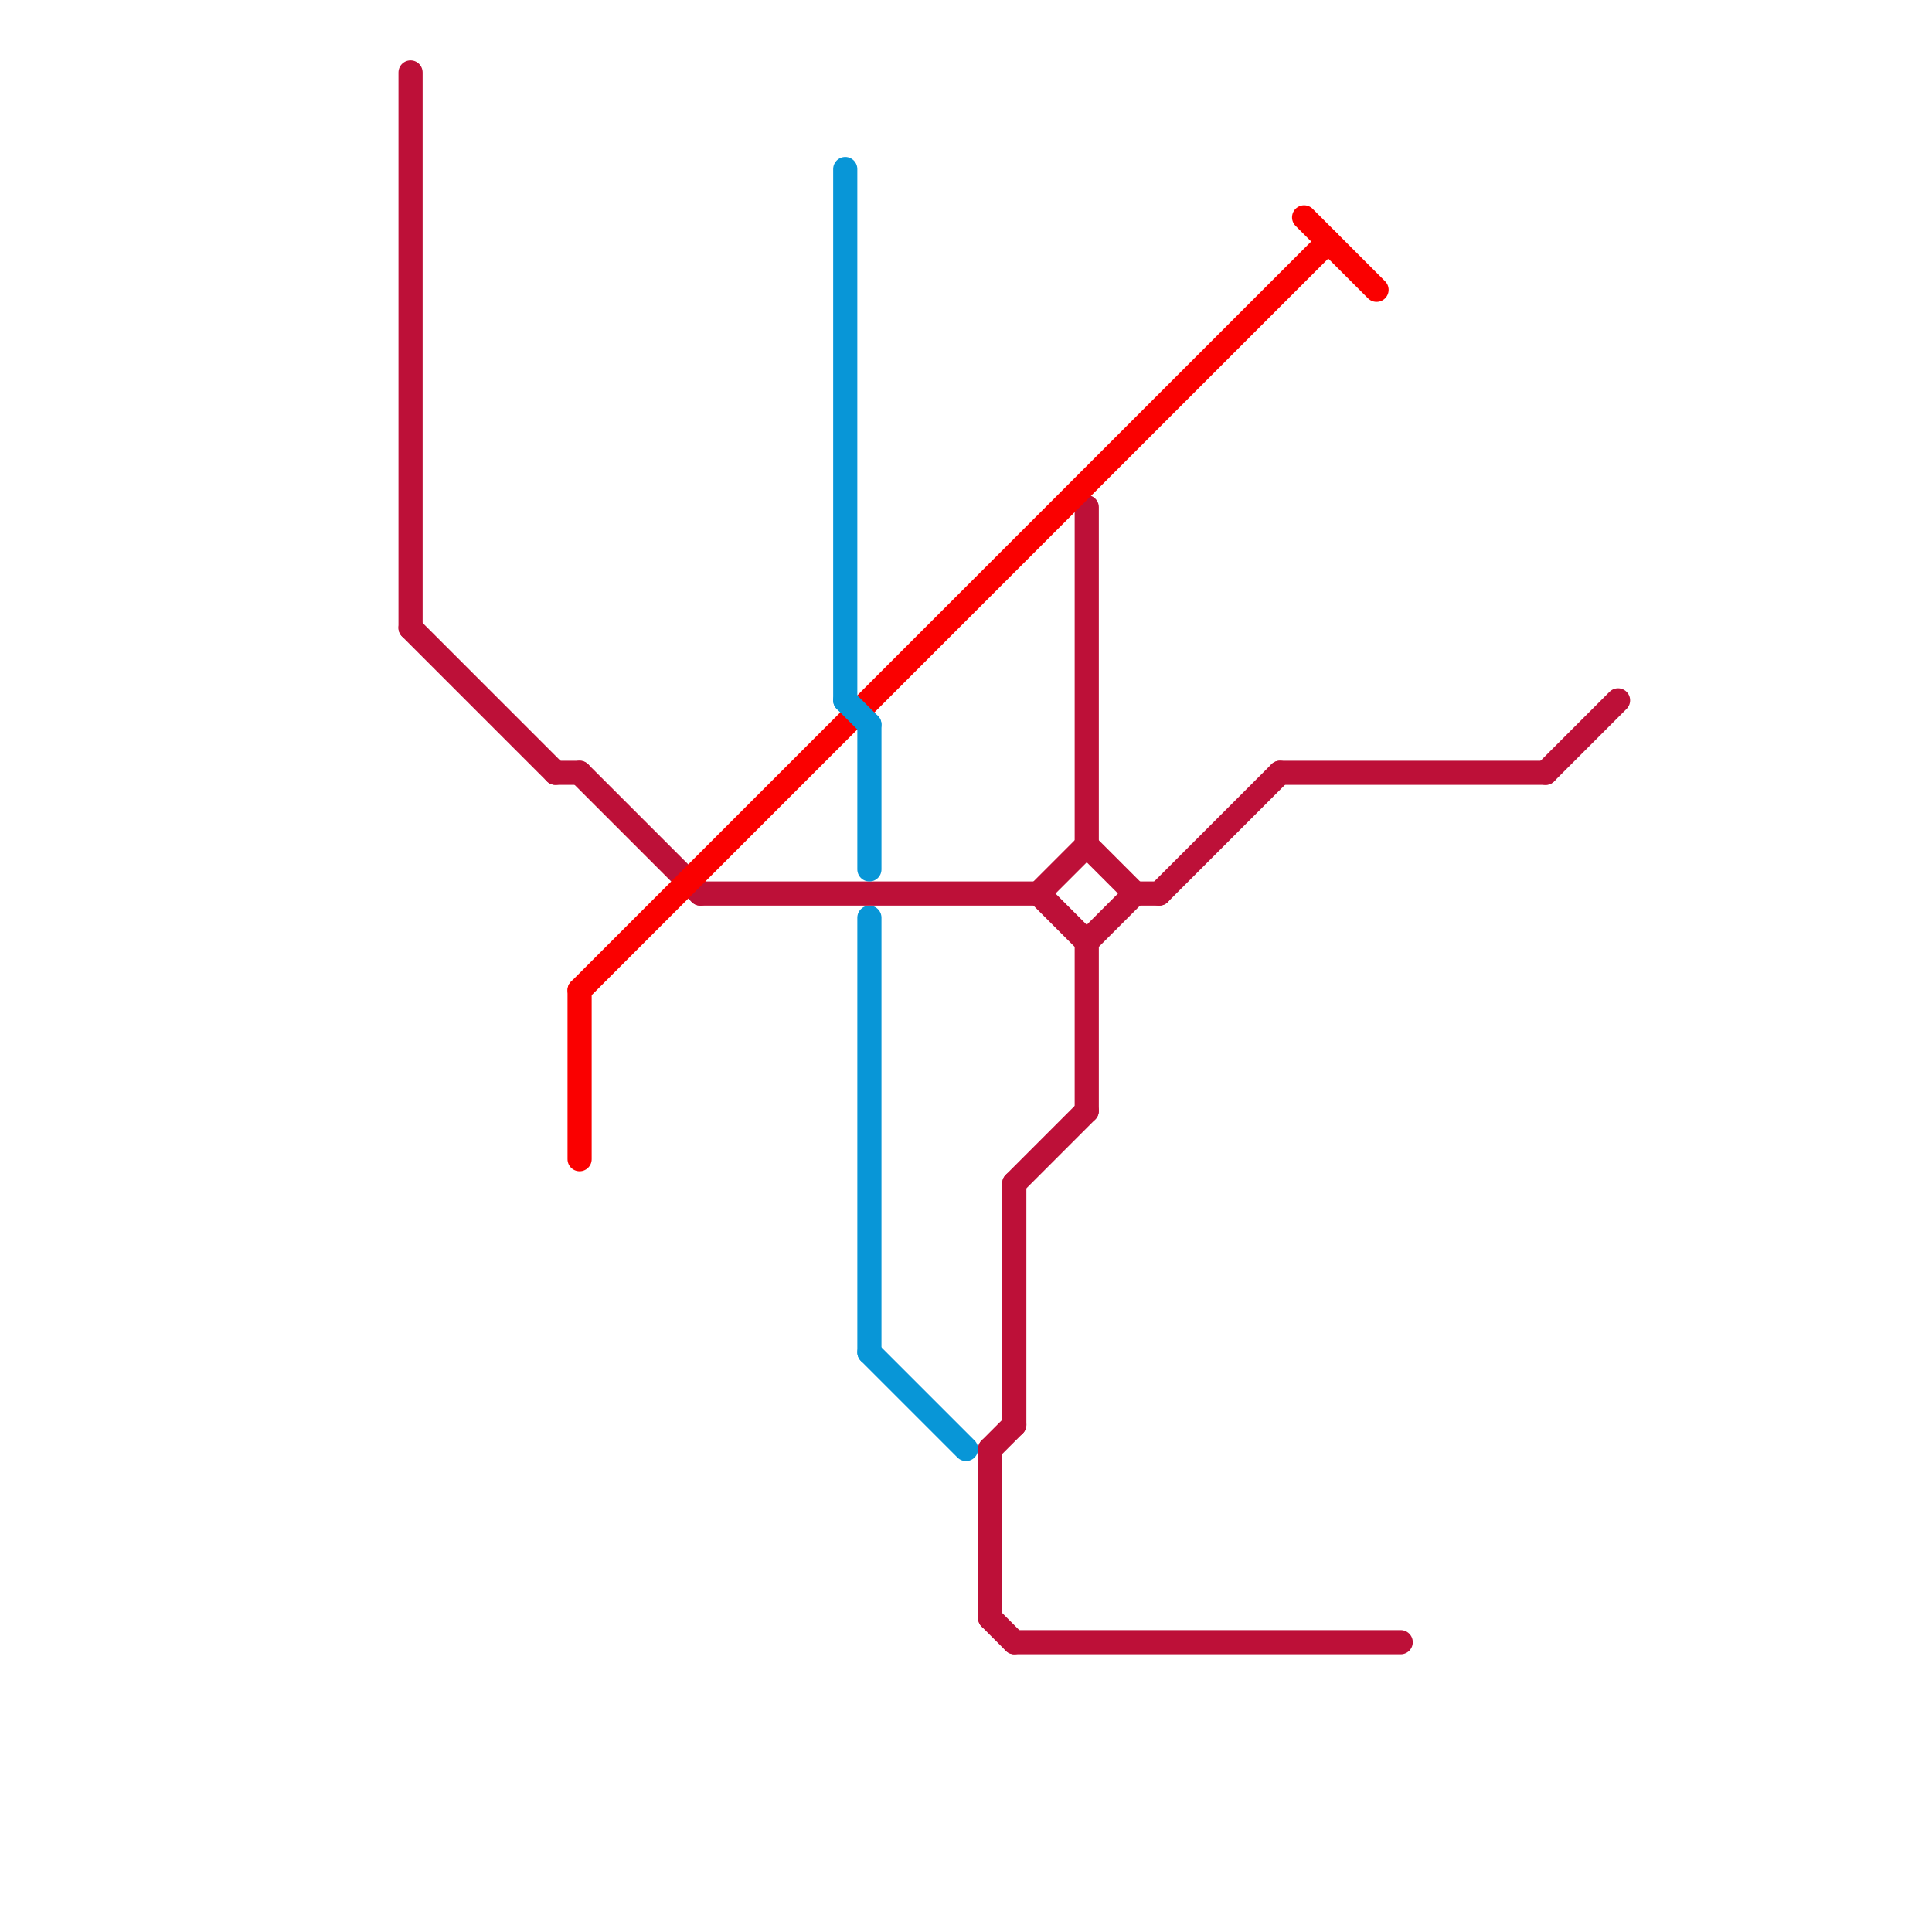 
<svg version="1.1" xmlns="http://www.w3.org/2000/svg" viewBox="0 0 80 80">
<style>text { font: 1px Helvetica; font-weight: 600; white-space: pre; dominant-baseline: central; } line { stroke-width: 1; fill: none; stroke-linecap: round; stroke-linejoin: round; } .c0 { stroke: #bd1038 } .c1 { stroke: #fa0000 } .c2 { stroke: #0896d7 }</style><defs><g id="wm-xf"><circle r="1.2" fill="#000"/><circle r="0.9" fill="#fff"/><circle r="0.6" fill="#000"/><circle r="0.3" fill="#fff"/></g><g id="wm"><circle r="0.6" fill="#000"/><circle r="0.3" fill="#fff"/></g></defs><line class="c0" x1="41" y1="67" x2="42" y2="68"/><line class="c0" x1="45" y1="35" x2="47" y2="37"/><line class="c0" x1="17" y1="26" x2="23" y2="32"/><line class="c0" x1="41" y1="60" x2="41" y2="67"/><line class="c0" x1="43" y1="37" x2="45" y2="35"/><line class="c0" x1="41" y1="60" x2="42" y2="59"/><line class="c0" x1="42" y1="49" x2="45" y2="46"/><line class="c0" x1="29" y1="37" x2="43" y2="37"/><line class="c0" x1="17" y1="3" x2="17" y2="26"/><line class="c0" x1="42" y1="68" x2="58" y2="68"/><line class="c0" x1="24" y1="32" x2="29" y2="37"/><line class="c0" x1="48" y1="37" x2="53" y2="32"/><line class="c0" x1="64" y1="32" x2="67" y2="29"/><line class="c0" x1="53" y1="32" x2="64" y2="32"/><line class="c0" x1="42" y1="49" x2="42" y2="59"/><line class="c0" x1="45" y1="39" x2="45" y2="46"/><line class="c0" x1="45" y1="39" x2="47" y2="37"/><line class="c0" x1="23" y1="32" x2="24" y2="32"/><line class="c0" x1="47" y1="37" x2="48" y2="37"/><line class="c0" x1="45" y1="21" x2="45" y2="35"/><line class="c0" x1="43" y1="37" x2="45" y2="39"/><line class="c1" x1="54" y1="9" x2="57" y2="12"/><line class="c1" x1="24" y1="41" x2="55" y2="10"/><line class="c1" x1="24" y1="41" x2="24" y2="48"/><line class="c2" x1="36" y1="30" x2="36" y2="36"/><line class="c2" x1="35" y1="7" x2="35" y2="29"/><line class="c2" x1="36" y1="38" x2="36" y2="56"/><line class="c2" x1="35" y1="29" x2="36" y2="30"/><line class="c2" x1="36" y1="56" x2="40" y2="60"/>
</svg>
